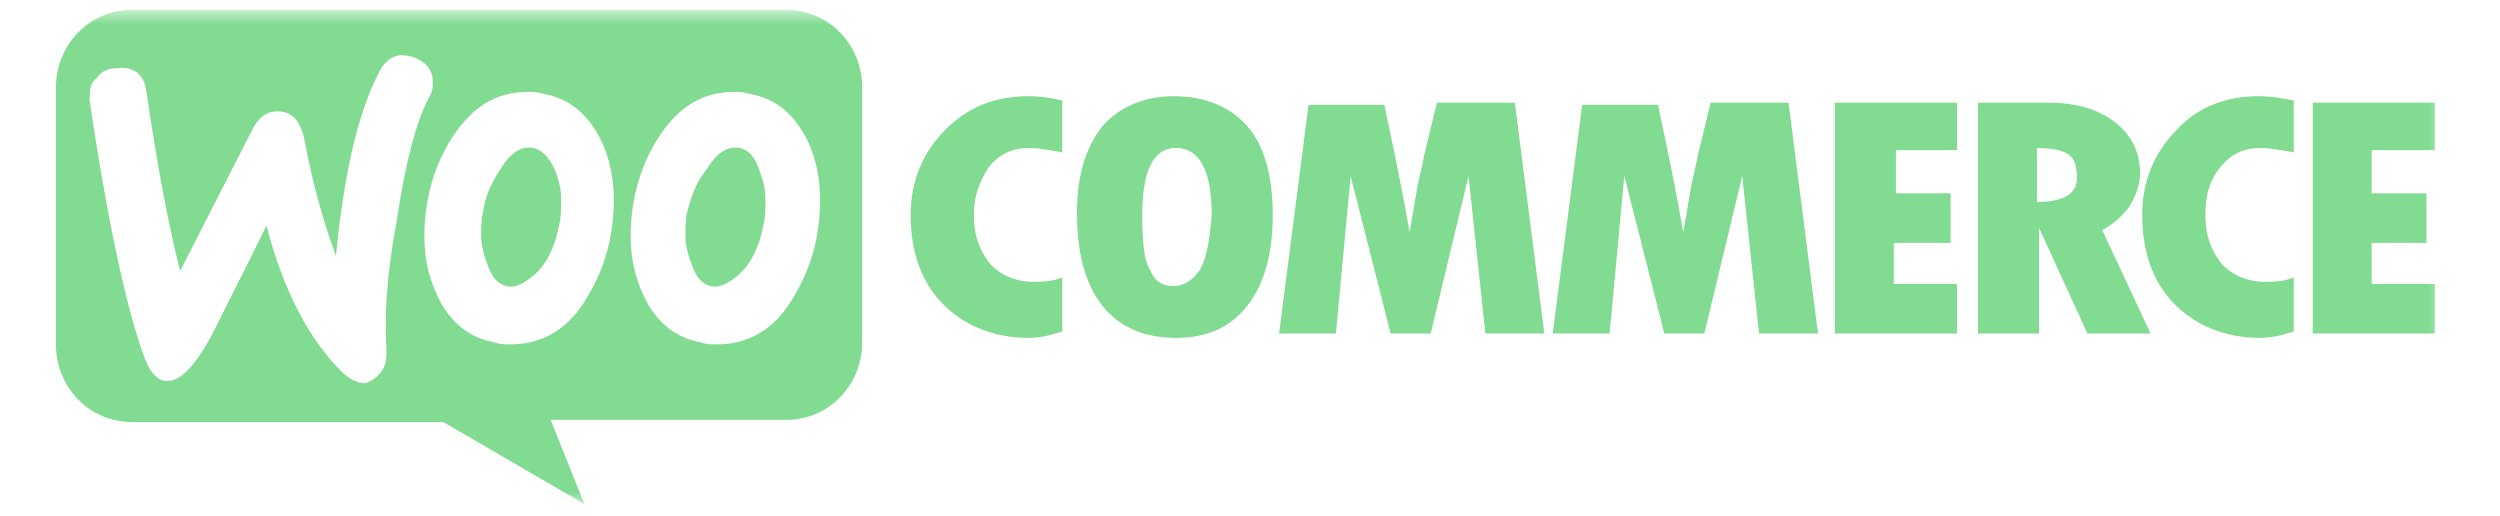 <?xml version="1.0" encoding="UTF-8"?> <svg xmlns="http://www.w3.org/2000/svg" width="155" height="32" viewBox="0 0 155 32" fill="none"><mask id="mask0_2351_3173" style="mask-type:luminance" maskUnits="userSpaceOnUse" x="2" y="0" width="150" height="32"><path d="M151.662 0.615H2.763V31.384H151.662V0.615Z" fill="white"></path></mask><g mask="url(#mask0_2351_3173)"><path d="M33.095 9.177C32.312 9.043 31.659 9.445 31.007 10.515C30.485 11.318 30.093 12.12 29.963 13.057C29.832 13.592 29.832 14.127 29.832 14.528C29.832 15.197 29.963 15.732 30.224 16.401C30.485 17.204 30.876 17.605 31.398 17.739C31.92 17.873 32.443 17.605 33.095 17.07C33.878 16.401 34.4 15.331 34.661 13.993C34.792 13.458 34.792 12.923 34.792 12.388C34.792 11.719 34.661 11.184 34.4 10.515C34.009 9.712 33.617 9.311 33.095 9.177Z" fill="#81DB91"></path><path d="M48.76 0.615H8.167C5.557 0.615 3.468 2.756 3.468 5.431V21.351C3.468 24.027 5.557 26.167 8.167 26.167H27.484L36.229 31.251L34.141 26.033H48.76C51.37 26.033 53.458 23.893 53.458 21.217V5.431C53.458 2.756 51.37 0.615 48.76 0.615ZM23.96 21.619C23.96 22.154 23.96 22.555 23.699 22.956C23.438 23.358 23.047 23.625 22.655 23.759C22.133 23.759 21.611 23.491 21.089 22.956C19.131 20.95 17.565 18.006 16.52 13.993C15.215 16.669 14.171 18.675 13.518 20.013C12.344 22.421 11.3 23.625 10.386 23.625C9.864 23.625 9.342 23.224 8.95 22.154C7.906 19.344 6.731 14.127 5.557 6.234C5.557 5.699 5.557 5.164 5.948 4.896C6.209 4.495 6.601 4.227 7.253 4.227C8.298 4.093 8.95 4.629 9.081 5.699C9.733 10.114 10.386 13.726 11.169 16.803L15.607 8.107C15.998 7.304 16.52 6.903 17.173 6.903C18.087 6.903 18.609 7.438 18.87 8.642C19.392 11.451 20.044 13.726 20.828 15.866C21.35 10.515 22.264 6.769 23.569 4.361C23.83 3.826 24.352 3.425 24.874 3.425C25.396 3.425 25.788 3.558 26.179 3.826C26.571 4.093 26.832 4.495 26.832 5.03C26.832 5.431 26.832 5.699 26.571 6.1C25.788 7.572 25.135 10.114 24.613 13.592C23.96 17.07 23.83 19.612 23.96 21.619ZM36.49 18.274C35.316 20.415 33.619 21.351 31.661 21.351C31.27 21.351 31.009 21.351 30.617 21.217C29.181 20.95 28.137 20.147 27.354 18.809C26.701 17.605 26.31 16.267 26.31 14.662C26.31 12.522 26.832 10.515 27.876 8.776C29.181 6.635 30.747 5.699 32.705 5.699C33.097 5.699 33.358 5.699 33.749 5.833C35.185 6.1 36.229 6.903 37.013 8.241C37.665 9.311 38.057 10.783 38.057 12.388C38.057 14.528 37.535 16.535 36.49 18.274ZM49.282 18.274C48.107 20.415 46.41 21.351 44.452 21.351C44.061 21.351 43.8 21.351 43.408 21.217C41.972 20.95 40.928 20.147 40.145 18.809C39.492 17.605 39.101 16.267 39.101 14.662C39.101 12.522 39.623 10.515 40.667 8.776C41.972 6.635 43.539 5.699 45.496 5.699C45.888 5.699 46.149 5.699 46.541 5.833C47.976 6.1 49.02 6.903 49.804 8.241C50.456 9.311 50.848 10.783 50.848 12.388C50.848 14.528 50.326 16.535 49.282 18.274Z" fill="#81DB91"></path><path d="M45.889 9.176C45.105 9.042 44.453 9.444 43.8 10.514C43.148 11.316 42.887 12.119 42.626 13.056C42.495 13.591 42.495 14.126 42.495 14.527C42.495 15.196 42.626 15.731 42.887 16.4C43.148 17.203 43.539 17.604 44.061 17.738C44.583 17.872 45.105 17.604 45.758 17.069C46.541 16.4 47.063 15.33 47.324 13.992C47.455 13.457 47.455 12.922 47.455 12.387C47.455 11.718 47.324 11.183 47.063 10.514C46.802 9.711 46.411 9.31 45.889 9.176ZM58.549 8.106C57.244 9.444 56.461 11.183 56.461 13.323C56.461 15.597 57.114 17.47 58.419 18.808C59.724 20.146 61.551 20.949 63.77 20.949C64.423 20.949 65.075 20.815 65.859 20.547V17.203C65.206 17.47 64.553 17.47 64.031 17.47C62.987 17.47 62.073 17.069 61.421 16.4C60.768 15.597 60.377 14.661 60.377 13.323C60.377 12.119 60.768 11.183 61.29 10.38C61.943 9.577 62.726 9.176 63.77 9.176C64.423 9.176 65.075 9.31 65.859 9.444V6.233C65.336 6.099 64.553 5.965 63.77 5.965C61.682 5.965 59.985 6.634 58.549 8.106ZM72.776 5.965C70.949 5.965 69.383 6.634 68.338 7.838C67.294 9.176 66.772 10.915 66.772 13.189C66.772 15.731 67.294 17.604 68.338 18.942C69.383 20.28 70.949 20.949 72.907 20.949C74.865 20.949 76.3 20.28 77.344 18.942C78.389 17.604 78.911 15.731 78.911 13.323C78.911 10.915 78.389 9.042 77.344 7.838C76.3 6.634 74.734 5.965 72.776 5.965ZM74.343 16.801C73.951 17.337 73.429 17.738 72.776 17.738C72.124 17.738 71.602 17.47 71.341 16.801C70.949 16.266 70.818 15.062 70.818 13.323C70.818 10.648 71.471 9.176 72.907 9.176C74.343 9.176 75.126 10.514 75.126 13.323C74.995 15.062 74.734 16.266 74.343 16.801ZM89.091 6.367L88.308 9.577C88.178 10.38 87.917 11.183 87.786 12.119L87.395 14.393C87.003 12.119 86.481 9.577 85.828 6.5H81.13L79.302 20.681H82.826L83.74 10.915L86.22 20.681H88.7L91.049 10.915L92.094 20.681H95.748L93.921 6.367H89.091ZM106.059 6.367L105.276 9.577C105.146 10.38 104.885 11.183 104.754 12.119L104.363 14.393C103.971 12.119 103.449 9.577 102.796 6.5H98.097L96.27 20.681H99.794L100.708 10.915L103.188 20.681H105.668L108.017 10.915L109.061 20.681H112.716L110.889 6.367H106.059ZM117.676 15.062H120.939V11.985H117.545V9.31H121.331V6.367H113.76V20.681H121.331V17.604H117.415V15.062H117.676ZM132.033 12.788C132.425 12.119 132.686 11.45 132.686 10.781C132.686 9.444 132.164 8.373 131.119 7.571C130.076 6.768 128.771 6.367 126.943 6.367H122.636V20.681H126.421V14.126L129.423 20.681H133.338L130.336 14.26C131.119 13.858 131.642 13.323 132.033 12.788ZM126.29 12.521V9.176C127.204 9.176 127.857 9.31 128.248 9.577C128.64 9.845 128.771 10.38 128.771 11.049C128.771 11.985 127.988 12.521 126.29 12.521ZM134.904 8.106C133.599 9.444 132.816 11.183 132.816 13.323C132.816 15.597 133.469 17.47 134.775 18.808C136.08 20.146 137.906 20.949 140.125 20.949C140.779 20.949 141.431 20.815 142.214 20.547V17.203C141.562 17.47 140.908 17.47 140.387 17.47C139.342 17.47 138.429 17.069 137.777 16.4C137.123 15.597 136.732 14.661 136.732 13.323C136.732 12.119 136.994 11.183 137.646 10.38C138.298 9.577 139.082 9.176 140.125 9.176C140.779 9.176 141.431 9.31 142.214 9.444V6.233C141.562 6.099 140.779 5.965 139.996 5.965C138.037 5.965 136.21 6.634 134.904 8.106ZM147.043 17.604V15.062H150.437V11.985H147.043V9.31H150.959V6.367H143.389V20.681H150.959V17.604H147.043Z" fill="#81DB91"></path></g></svg> 